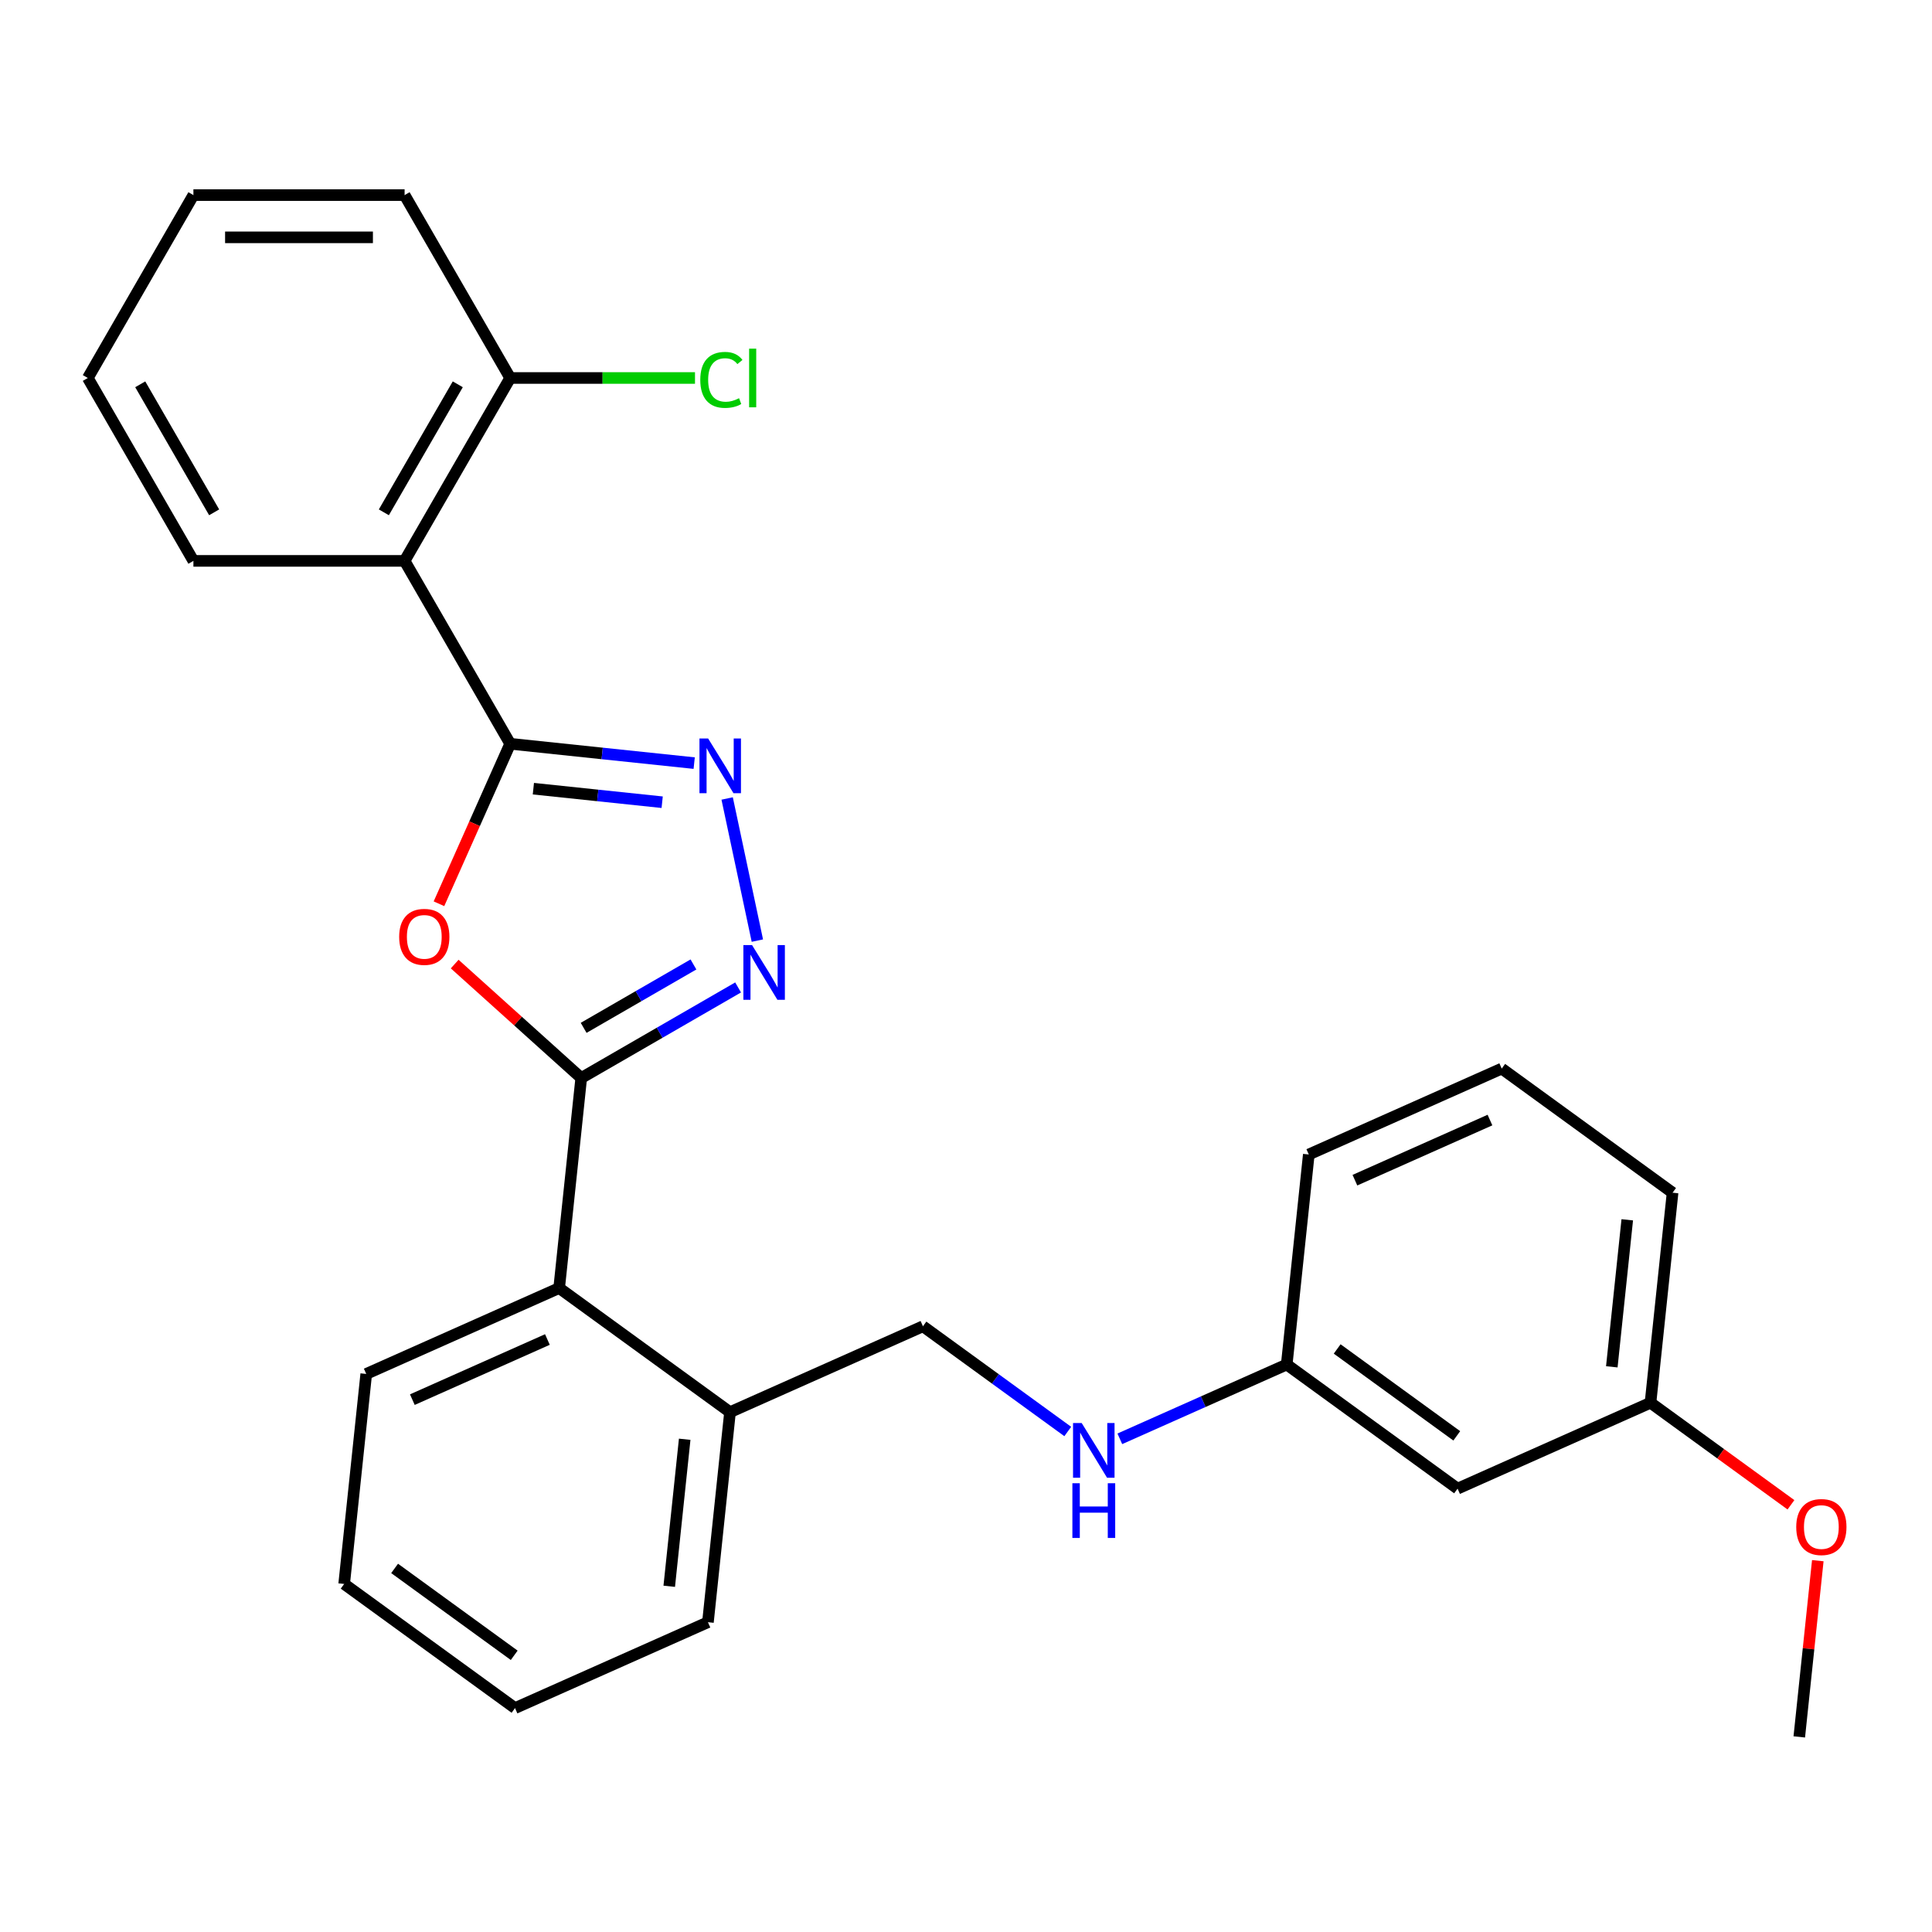 <?xml version='1.0' encoding='iso-8859-1'?>
<svg version='1.1' baseProfile='full'
              xmlns='http://www.w3.org/2000/svg'
                      xmlns:rdkit='http://www.rdkit.org/xml'
                      xmlns:xlink='http://www.w3.org/1999/xlink'
                  xml:space='preserve'
width='1000px' height='1000px' viewBox='0 0 1000 1000'>
<!-- END OF HEADER -->
<rect style='opacity:1.0;fill:#FFFFFF;stroke:none' width='1000' height='1000' x='0' y='0'> </rect>
<path class='bond-1' d='M 264.073,384.975 L 245.639,426.378' style='fill:none;fill-rule:evenodd;stroke:#000000;stroke-width:6px;stroke-linecap:butt;stroke-linejoin:miter;stroke-opacity:1' />
<path class='bond-1' d='M 245.639,426.378 L 227.205,467.781' style='fill:none;fill-rule:evenodd;stroke:#FF0000;stroke-width:6px;stroke-linecap:butt;stroke-linejoin:miter;stroke-opacity:1' />
<path class='bond-2' d='M 264.073,384.975 L 311.692,389.98' style='fill:none;fill-rule:evenodd;stroke:#000000;stroke-width:6px;stroke-linecap:butt;stroke-linejoin:miter;stroke-opacity:1' />
<path class='bond-2' d='M 311.692,389.98 L 359.311,394.985' style='fill:none;fill-rule:evenodd;stroke:#0000FF;stroke-width:6px;stroke-linecap:butt;stroke-linejoin:miter;stroke-opacity:1' />
<path class='bond-2' d='M 276.074,408.219 L 309.407,411.722' style='fill:none;fill-rule:evenodd;stroke:#000000;stroke-width:6px;stroke-linecap:butt;stroke-linejoin:miter;stroke-opacity:1' />
<path class='bond-2' d='M 309.407,411.722 L 342.74,415.226' style='fill:none;fill-rule:evenodd;stroke:#0000FF;stroke-width:6px;stroke-linecap:butt;stroke-linejoin:miter;stroke-opacity:1' />
<path class='bond-4' d='M 264.073,384.975 L 209.419,290.311' style='fill:none;fill-rule:evenodd;stroke:#000000;stroke-width:6px;stroke-linecap:butt;stroke-linejoin:miter;stroke-opacity:1' />
<path class='bond-0' d='M 300.846,557.976 L 268.096,528.488' style='fill:none;fill-rule:evenodd;stroke:#000000;stroke-width:6px;stroke-linecap:butt;stroke-linejoin:miter;stroke-opacity:1' />
<path class='bond-0' d='M 268.096,528.488 L 235.346,499' style='fill:none;fill-rule:evenodd;stroke:#FF0000;stroke-width:6px;stroke-linecap:butt;stroke-linejoin:miter;stroke-opacity:1' />
<path class='bond-5' d='M 300.846,557.976 L 289.42,666.687' style='fill:none;fill-rule:evenodd;stroke:#000000;stroke-width:6px;stroke-linecap:butt;stroke-linejoin:miter;stroke-opacity:1' />
<path class='bond-27' d='M 300.846,557.976 L 341.442,534.538' style='fill:none;fill-rule:evenodd;stroke:#000000;stroke-width:6px;stroke-linecap:butt;stroke-linejoin:miter;stroke-opacity:1' />
<path class='bond-27' d='M 341.442,534.538 L 382.038,511.1' style='fill:none;fill-rule:evenodd;stroke:#0000FF;stroke-width:6px;stroke-linecap:butt;stroke-linejoin:miter;stroke-opacity:1' />
<path class='bond-27' d='M 302.094,532.012 L 330.511,515.605' style='fill:none;fill-rule:evenodd;stroke:#000000;stroke-width:6px;stroke-linecap:butt;stroke-linejoin:miter;stroke-opacity:1' />
<path class='bond-27' d='M 330.511,515.605 L 358.928,499.199' style='fill:none;fill-rule:evenodd;stroke:#0000FF;stroke-width:6px;stroke-linecap:butt;stroke-linejoin:miter;stroke-opacity:1' />
<path class='bond-3' d='M 376.374,413.294 L 392.011,486.861' style='fill:none;fill-rule:evenodd;stroke:#0000FF;stroke-width:6px;stroke-linecap:butt;stroke-linejoin:miter;stroke-opacity:1' />
<path class='bond-6' d='M 209.419,290.311 L 264.073,195.646' style='fill:none;fill-rule:evenodd;stroke:#000000;stroke-width:6px;stroke-linecap:butt;stroke-linejoin:miter;stroke-opacity:1' />
<path class='bond-6' d='M 198.684,265.18 L 236.942,198.915' style='fill:none;fill-rule:evenodd;stroke:#000000;stroke-width:6px;stroke-linecap:butt;stroke-linejoin:miter;stroke-opacity:1' />
<path class='bond-14' d='M 209.419,290.311 L 100.109,290.311' style='fill:none;fill-rule:evenodd;stroke:#000000;stroke-width:6px;stroke-linecap:butt;stroke-linejoin:miter;stroke-opacity:1' />
<path class='bond-7' d='M 289.42,666.687 L 377.853,730.937' style='fill:none;fill-rule:evenodd;stroke:#000000;stroke-width:6px;stroke-linecap:butt;stroke-linejoin:miter;stroke-opacity:1' />
<path class='bond-16' d='M 289.42,666.687 L 189.561,711.147' style='fill:none;fill-rule:evenodd;stroke:#000000;stroke-width:6px;stroke-linecap:butt;stroke-linejoin:miter;stroke-opacity:1' />
<path class='bond-16' d='M 283.333,693.328 L 213.432,724.45' style='fill:none;fill-rule:evenodd;stroke:#000000;stroke-width:6px;stroke-linecap:butt;stroke-linejoin:miter;stroke-opacity:1' />
<path class='bond-13' d='M 264.073,195.646 L 311.901,195.646' style='fill:none;fill-rule:evenodd;stroke:#000000;stroke-width:6px;stroke-linecap:butt;stroke-linejoin:miter;stroke-opacity:1' />
<path class='bond-13' d='M 311.901,195.646 L 359.73,195.646' style='fill:none;fill-rule:evenodd;stroke:#00CC00;stroke-width:6px;stroke-linecap:butt;stroke-linejoin:miter;stroke-opacity:1' />
<path class='bond-18' d='M 264.073,195.646 L 209.419,100.981' style='fill:none;fill-rule:evenodd;stroke:#000000;stroke-width:6px;stroke-linecap:butt;stroke-linejoin:miter;stroke-opacity:1' />
<path class='bond-9' d='M 377.853,730.937 L 477.712,686.477' style='fill:none;fill-rule:evenodd;stroke:#000000;stroke-width:6px;stroke-linecap:butt;stroke-linejoin:miter;stroke-opacity:1' />
<path class='bond-19' d='M 377.853,730.937 L 366.427,839.648' style='fill:none;fill-rule:evenodd;stroke:#000000;stroke-width:6px;stroke-linecap:butt;stroke-linejoin:miter;stroke-opacity:1' />
<path class='bond-19' d='M 354.397,744.959 L 346.399,821.056' style='fill:none;fill-rule:evenodd;stroke:#000000;stroke-width:6px;stroke-linecap:butt;stroke-linejoin:miter;stroke-opacity:1' />
<path class='bond-8' d='M 552.672,740.939 L 515.192,713.708' style='fill:none;fill-rule:evenodd;stroke:#0000FF;stroke-width:6px;stroke-linecap:butt;stroke-linejoin:miter;stroke-opacity:1' />
<path class='bond-8' d='M 515.192,713.708 L 477.712,686.477' style='fill:none;fill-rule:evenodd;stroke:#000000;stroke-width:6px;stroke-linecap:butt;stroke-linejoin:miter;stroke-opacity:1' />
<path class='bond-11' d='M 579.618,744.729 L 622.811,725.498' style='fill:none;fill-rule:evenodd;stroke:#0000FF;stroke-width:6px;stroke-linecap:butt;stroke-linejoin:miter;stroke-opacity:1' />
<path class='bond-11' d='M 622.811,725.498 L 666.004,706.268' style='fill:none;fill-rule:evenodd;stroke:#000000;stroke-width:6px;stroke-linecap:butt;stroke-linejoin:miter;stroke-opacity:1' />
<path class='bond-10' d='M 754.437,770.518 L 666.004,706.268' style='fill:none;fill-rule:evenodd;stroke:#000000;stroke-width:6px;stroke-linecap:butt;stroke-linejoin:miter;stroke-opacity:1' />
<path class='bond-10' d='M 754.022,743.194 L 692.119,698.218' style='fill:none;fill-rule:evenodd;stroke:#000000;stroke-width:6px;stroke-linecap:butt;stroke-linejoin:miter;stroke-opacity:1' />
<path class='bond-12' d='M 754.437,770.518 L 854.296,726.058' style='fill:none;fill-rule:evenodd;stroke:#000000;stroke-width:6px;stroke-linecap:butt;stroke-linejoin:miter;stroke-opacity:1' />
<path class='bond-20' d='M 666.004,706.268 L 677.43,597.557' style='fill:none;fill-rule:evenodd;stroke:#000000;stroke-width:6px;stroke-linecap:butt;stroke-linejoin:miter;stroke-opacity:1' />
<path class='bond-15' d='M 854.296,726.058 L 890.646,752.468' style='fill:none;fill-rule:evenodd;stroke:#000000;stroke-width:6px;stroke-linecap:butt;stroke-linejoin:miter;stroke-opacity:1' />
<path class='bond-15' d='M 890.646,752.468 L 926.997,778.878' style='fill:none;fill-rule:evenodd;stroke:#FF0000;stroke-width:6px;stroke-linecap:butt;stroke-linejoin:miter;stroke-opacity:1' />
<path class='bond-30' d='M 854.296,726.058 L 865.722,617.347' style='fill:none;fill-rule:evenodd;stroke:#000000;stroke-width:6px;stroke-linecap:butt;stroke-linejoin:miter;stroke-opacity:1' />
<path class='bond-30' d='M 834.268,707.466 L 842.266,631.369' style='fill:none;fill-rule:evenodd;stroke:#000000;stroke-width:6px;stroke-linecap:butt;stroke-linejoin:miter;stroke-opacity:1' />
<path class='bond-23' d='M 100.109,290.311 L 45.455,195.646' style='fill:none;fill-rule:evenodd;stroke:#000000;stroke-width:6px;stroke-linecap:butt;stroke-linejoin:miter;stroke-opacity:1' />
<path class='bond-23' d='M 110.844,265.18 L 72.586,198.915' style='fill:none;fill-rule:evenodd;stroke:#000000;stroke-width:6px;stroke-linecap:butt;stroke-linejoin:miter;stroke-opacity:1' />
<path class='bond-22' d='M 940.891,807.801 L 936.097,853.41' style='fill:none;fill-rule:evenodd;stroke:#FF0000;stroke-width:6px;stroke-linecap:butt;stroke-linejoin:miter;stroke-opacity:1' />
<path class='bond-22' d='M 936.097,853.41 L 931.303,899.019' style='fill:none;fill-rule:evenodd;stroke:#000000;stroke-width:6px;stroke-linecap:butt;stroke-linejoin:miter;stroke-opacity:1' />
<path class='bond-24' d='M 189.561,711.147 L 178.135,819.858' style='fill:none;fill-rule:evenodd;stroke:#000000;stroke-width:6px;stroke-linecap:butt;stroke-linejoin:miter;stroke-opacity:1' />
<path class='bond-17' d='M 777.289,553.097 L 677.43,597.557' style='fill:none;fill-rule:evenodd;stroke:#000000;stroke-width:6px;stroke-linecap:butt;stroke-linejoin:miter;stroke-opacity:1' />
<path class='bond-17' d='M 771.202,579.738 L 701.301,610.86' style='fill:none;fill-rule:evenodd;stroke:#000000;stroke-width:6px;stroke-linecap:butt;stroke-linejoin:miter;stroke-opacity:1' />
<path class='bond-21' d='M 777.289,553.097 L 865.722,617.347' style='fill:none;fill-rule:evenodd;stroke:#000000;stroke-width:6px;stroke-linecap:butt;stroke-linejoin:miter;stroke-opacity:1' />
<path class='bond-28' d='M 209.419,100.981 L 100.109,100.981' style='fill:none;fill-rule:evenodd;stroke:#000000;stroke-width:6px;stroke-linecap:butt;stroke-linejoin:miter;stroke-opacity:1' />
<path class='bond-28' d='M 193.022,122.843 L 116.506,122.843' style='fill:none;fill-rule:evenodd;stroke:#000000;stroke-width:6px;stroke-linecap:butt;stroke-linejoin:miter;stroke-opacity:1' />
<path class='bond-29' d='M 366.427,839.648 L 266.568,884.108' style='fill:none;fill-rule:evenodd;stroke:#000000;stroke-width:6px;stroke-linecap:butt;stroke-linejoin:miter;stroke-opacity:1' />
<path class='bond-26' d='M 45.455,195.646 L 100.109,100.981' style='fill:none;fill-rule:evenodd;stroke:#000000;stroke-width:6px;stroke-linecap:butt;stroke-linejoin:miter;stroke-opacity:1' />
<path class='bond-25' d='M 178.135,819.858 L 266.568,884.108' style='fill:none;fill-rule:evenodd;stroke:#000000;stroke-width:6px;stroke-linecap:butt;stroke-linejoin:miter;stroke-opacity:1' />
<path class='bond-25' d='M 204.25,811.808 L 266.153,856.784' style='fill:none;fill-rule:evenodd;stroke:#000000;stroke-width:6px;stroke-linecap:butt;stroke-linejoin:miter;stroke-opacity:1' />
<path  class='atom-2' d='M 206.613 484.914
Q 206.613 478.114, 209.973 474.314
Q 213.333 470.514, 219.613 470.514
Q 225.893 470.514, 229.253 474.314
Q 232.613 478.114, 232.613 484.914
Q 232.613 491.794, 229.213 495.714
Q 225.813 499.594, 219.613 499.594
Q 213.373 499.594, 209.973 495.714
Q 206.613 491.834, 206.613 484.914
M 219.613 496.394
Q 223.933 496.394, 226.253 493.514
Q 228.613 490.594, 228.613 484.914
Q 228.613 479.354, 226.253 476.554
Q 223.933 473.714, 219.613 473.714
Q 215.293 473.714, 212.933 476.514
Q 210.613 479.314, 210.613 484.914
Q 210.613 490.634, 212.933 493.514
Q 215.293 496.394, 219.613 496.394
' fill='#FF0000'/>
<path  class='atom-3' d='M 366.524 382.241
L 375.804 397.241
Q 376.724 398.721, 378.204 401.401
Q 379.684 404.081, 379.764 404.241
L 379.764 382.241
L 383.524 382.241
L 383.524 410.561
L 379.644 410.561
L 369.684 394.161
Q 368.524 392.241, 367.284 390.041
Q 366.084 387.841, 365.724 387.161
L 365.724 410.561
L 362.044 410.561
L 362.044 382.241
L 366.524 382.241
' fill='#0000FF'/>
<path  class='atom-4' d='M 389.25 489.162
L 398.53 504.162
Q 399.45 505.642, 400.93 508.322
Q 402.41 511.002, 402.49 511.162
L 402.49 489.162
L 406.25 489.162
L 406.25 517.482
L 402.37 517.482
L 392.41 501.082
Q 391.25 499.162, 390.01 496.962
Q 388.81 494.762, 388.45 494.082
L 388.45 517.482
L 384.77 517.482
L 384.77 489.162
L 389.25 489.162
' fill='#0000FF'/>
<path  class='atom-9' d='M 559.885 736.568
L 569.165 751.568
Q 570.085 753.048, 571.565 755.728
Q 573.045 758.408, 573.125 758.568
L 573.125 736.568
L 576.885 736.568
L 576.885 764.888
L 573.005 764.888
L 563.045 748.488
Q 561.885 746.568, 560.645 744.368
Q 559.445 742.168, 559.085 741.488
L 559.085 764.888
L 555.405 764.888
L 555.405 736.568
L 559.885 736.568
' fill='#0000FF'/>
<path  class='atom-9' d='M 555.065 767.72
L 558.905 767.72
L 558.905 779.76
L 573.385 779.76
L 573.385 767.72
L 577.225 767.72
L 577.225 796.04
L 573.385 796.04
L 573.385 782.96
L 558.905 782.96
L 558.905 796.04
L 555.065 796.04
L 555.065 767.72
' fill='#0000FF'/>
<path  class='atom-14' d='M 362.462 196.626
Q 362.462 189.586, 365.742 185.906
Q 369.062 182.186, 375.342 182.186
Q 381.182 182.186, 384.302 186.306
L 381.662 188.466
Q 379.382 185.466, 375.342 185.466
Q 371.062 185.466, 368.782 188.346
Q 366.542 191.186, 366.542 196.626
Q 366.542 202.226, 368.862 205.106
Q 371.222 207.986, 375.782 207.986
Q 378.902 207.986, 382.542 206.106
L 383.662 209.106
Q 382.182 210.066, 379.942 210.626
Q 377.702 211.186, 375.222 211.186
Q 369.062 211.186, 365.742 207.426
Q 362.462 203.666, 362.462 196.626
' fill='#00CC00'/>
<path  class='atom-14' d='M 387.742 180.466
L 391.422 180.466
L 391.422 210.826
L 387.742 210.826
L 387.742 180.466
' fill='#00CC00'/>
<path  class='atom-16' d='M 929.729 790.388
Q 929.729 783.588, 933.089 779.788
Q 936.449 775.988, 942.729 775.988
Q 949.009 775.988, 952.369 779.788
Q 955.729 783.588, 955.729 790.388
Q 955.729 797.268, 952.329 801.188
Q 948.929 805.068, 942.729 805.068
Q 936.489 805.068, 933.089 801.188
Q 929.729 797.308, 929.729 790.388
M 942.729 801.868
Q 947.049 801.868, 949.369 798.988
Q 951.729 796.068, 951.729 790.388
Q 951.729 784.828, 949.369 782.028
Q 947.049 779.188, 942.729 779.188
Q 938.409 779.188, 936.049 781.988
Q 933.729 784.788, 933.729 790.388
Q 933.729 796.108, 936.049 798.988
Q 938.409 801.868, 942.729 801.868
' fill='#FF0000'/>
</svg>
